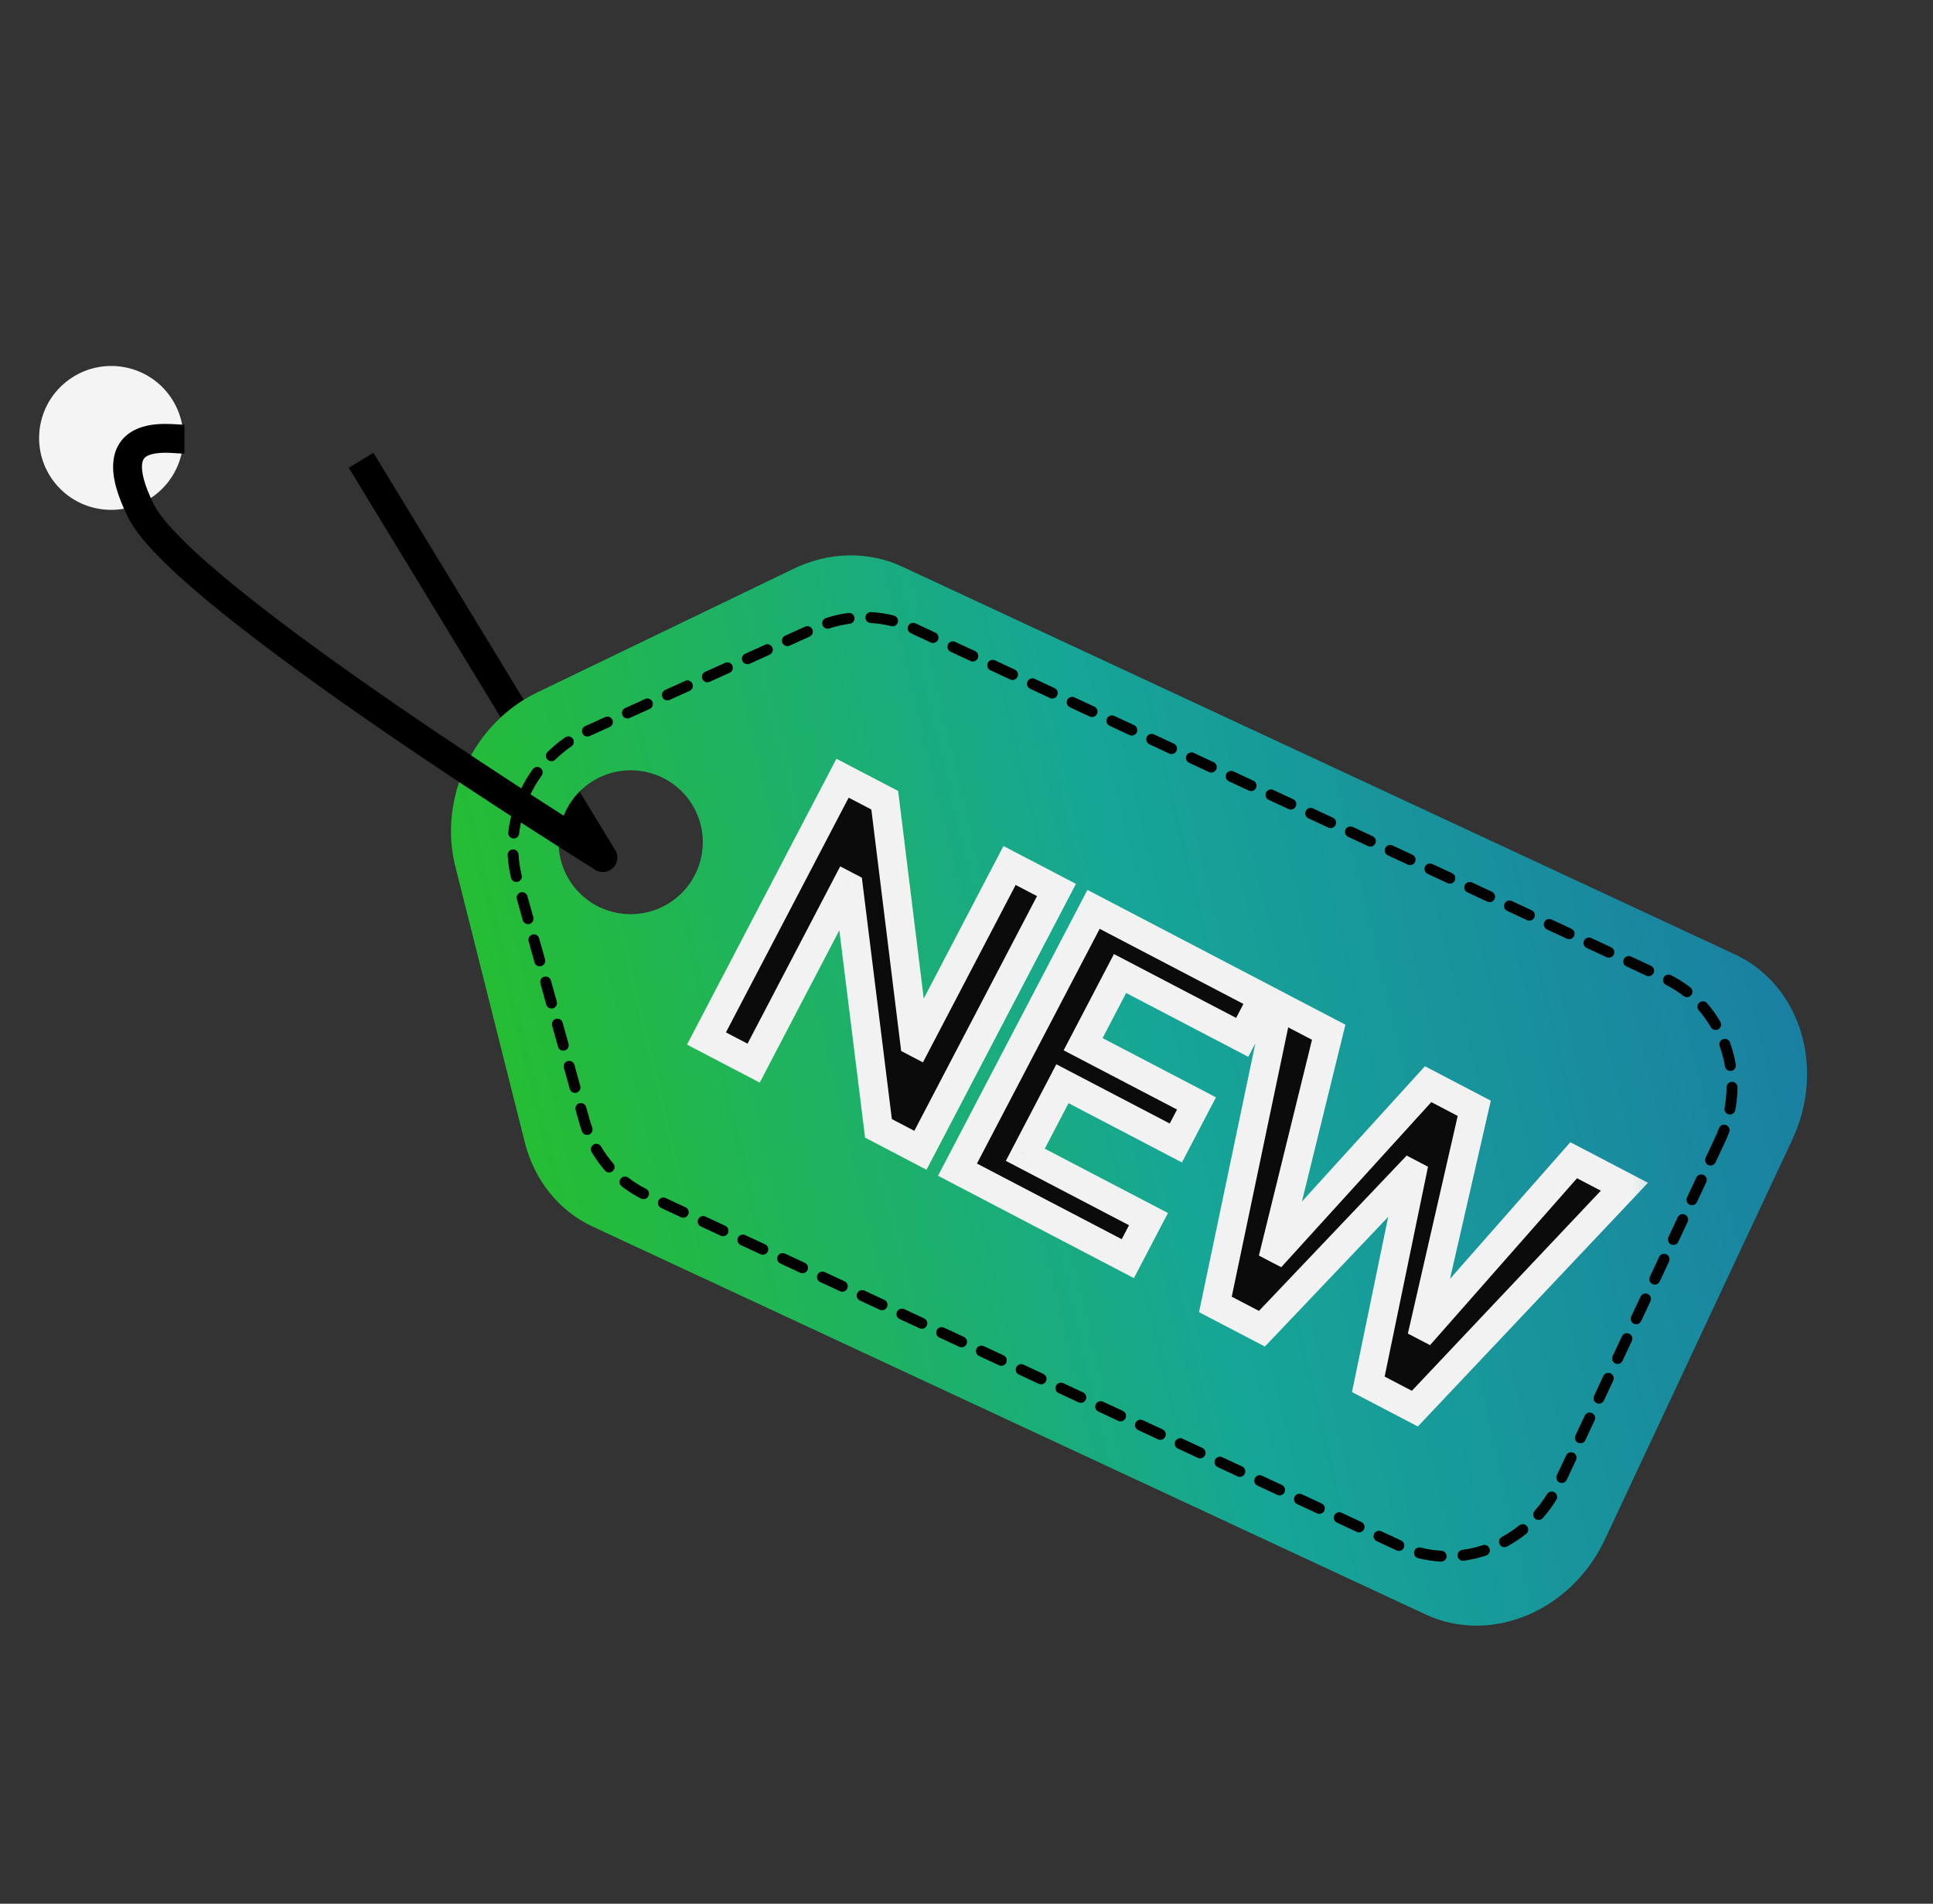 <svg width="67" height="66" viewBox="0 0 67 66" fill="none" xmlns="http://www.w3.org/2000/svg">
<rect x="0" y="0" width="67" height="66" fill="#333333" stroke="none"/>
<path d="M20.467 29.987C20.61 30.223 20.918 30.298 21.154 30.154C21.39 30.011 21.465 29.703 21.321 29.468L20.467 29.987ZM21.321 29.468L12.943 15.697L12.089 16.217L20.467 29.987L21.321 29.468Z" fill="black"/>
<path fill-rule="evenodd" clip-rule="evenodd" d="M55.63 53.366L62.122 39.512C63.29 37.019 62.4 34.142 60.134 33.087L31.263 19.641C30.099 19.099 28.733 19.126 27.509 19.717L18.609 24.011C16.405 25.075 15.186 27.676 15.783 30.043L18.19 39.603C18.522 40.919 19.376 41.981 20.541 42.523L49.412 55.969C51.678 57.025 54.462 55.859 55.63 53.366ZM23.949 27.827C24.707 28.977 24.386 30.524 23.233 31.282C22.079 32.039 20.529 31.721 19.772 30.571C19.014 29.42 19.334 27.874 20.488 27.116C21.641 26.359 23.191 26.677 23.949 27.827Z" fill="url(#paint0_linear_3001_3)"/>
<path d="M51.154 54.029C51.154 54.029 51.154 54.03 51.154 54.03C51.016 54.062 50.875 54.089 50.735 54.108C50.631 54.122 50.535 54.049 50.521 53.945C50.507 53.842 50.58 53.746 50.684 53.732C50.812 53.715 50.94 53.691 51.066 53.661C51.066 53.661 51.067 53.661 51.067 53.661C51.175 53.635 51.284 53.605 51.391 53.57C51.489 53.537 51.597 53.591 51.63 53.69C51.663 53.789 51.608 53.896 51.509 53.929C51.392 53.968 51.273 54.001 51.154 54.029ZM52.191 53.633C52.109 53.652 52.022 53.615 51.98 53.539C51.93 53.447 51.964 53.332 52.057 53.282C52.269 53.167 52.472 53.032 52.662 52.881C52.744 52.816 52.864 52.829 52.929 52.911C52.994 52.993 52.98 53.112 52.898 53.177C52.691 53.342 52.469 53.489 52.237 53.615C52.222 53.623 52.207 53.629 52.191 53.633ZM49.994 54.134C49.977 54.139 49.959 54.14 49.94 54.139C49.674 54.124 49.41 54.084 49.153 54.019C49.052 53.993 48.99 53.89 49.016 53.789C49.042 53.687 49.146 53.626 49.247 53.652C49.48 53.711 49.72 53.748 49.961 53.761C50.066 53.767 50.146 53.856 50.14 53.961C50.135 54.046 50.074 54.115 49.994 54.134ZM53.375 52.69C53.317 52.704 53.254 52.691 53.205 52.648C53.127 52.579 53.12 52.459 53.189 52.381C53.349 52.2 53.495 52.004 53.623 51.798C53.678 51.709 53.795 51.681 53.884 51.736C53.973 51.791 54.001 51.907 53.945 51.996C53.806 52.221 53.648 52.435 53.473 52.632C53.446 52.662 53.412 52.682 53.375 52.69ZM48.53 53.763C48.489 53.772 48.446 53.769 48.406 53.75L47.717 53.429C47.622 53.385 47.581 53.272 47.625 53.177C47.67 53.083 47.782 53.042 47.877 53.086L48.566 53.407C48.661 53.451 48.702 53.564 48.658 53.658C48.632 53.713 48.584 53.75 48.53 53.763ZM47.152 53.121C47.111 53.13 47.068 53.127 47.028 53.108L46.339 52.787C46.244 52.743 46.203 52.63 46.247 52.536C46.292 52.441 46.405 52.4 46.499 52.444L47.188 52.765C47.283 52.809 47.324 52.922 47.28 53.017C47.254 53.071 47.206 53.108 47.152 53.121ZM54.177 51.407C54.137 51.417 54.093 51.413 54.053 51.395C53.958 51.351 53.917 51.238 53.961 51.143L54.284 50.455C54.328 50.361 54.441 50.32 54.536 50.364C54.631 50.408 54.672 50.521 54.627 50.615L54.305 51.303C54.28 51.358 54.231 51.395 54.177 51.407ZM45.774 52.479C45.734 52.489 45.69 52.485 45.65 52.466L44.961 52.145C44.866 52.101 44.825 51.989 44.869 51.894C44.914 51.799 45.027 51.758 45.121 51.802L45.81 52.123C45.905 52.167 45.946 52.28 45.902 52.375C45.877 52.429 45.828 52.466 45.774 52.479ZM54.822 50.032C54.781 50.041 54.738 50.038 54.697 50.019C54.602 49.975 54.562 49.862 54.606 49.767L54.928 49.08C54.973 48.985 55.086 48.944 55.181 48.988C55.275 49.032 55.316 49.145 55.272 49.24L54.95 49.928C54.924 49.982 54.876 50.019 54.822 50.032ZM44.396 51.837C44.356 51.847 44.312 51.843 44.272 51.825L43.583 51.504C43.488 51.459 43.447 51.347 43.491 51.252C43.536 51.157 43.649 51.116 43.744 51.161L44.433 51.481C44.528 51.526 44.568 51.638 44.524 51.733C44.498 51.788 44.45 51.824 44.396 51.837ZM55.466 48.656C55.426 48.666 55.382 48.662 55.342 48.643C55.247 48.599 55.206 48.487 55.251 48.392L55.573 47.704C55.617 47.609 55.73 47.568 55.825 47.612C55.92 47.657 55.961 47.769 55.916 47.864L55.594 48.552C55.569 48.606 55.52 48.643 55.466 48.656ZM43.018 51.196C42.978 51.205 42.934 51.202 42.894 51.183L42.205 50.862C42.11 50.818 42.069 50.705 42.113 50.61C42.158 50.516 42.271 50.475 42.366 50.519L43.055 50.84C43.15 50.884 43.19 50.996 43.146 51.091C43.121 51.146 43.072 51.182 43.018 51.196ZM56.111 47.28C56.071 47.29 56.027 47.286 55.987 47.268C55.892 47.224 55.851 47.111 55.895 47.016L56.218 46.328C56.262 46.233 56.375 46.193 56.47 46.237C56.565 46.281 56.606 46.394 56.561 46.488L56.239 47.176C56.213 47.231 56.165 47.267 56.111 47.28ZM41.64 50.554C41.6 50.563 41.556 50.56 41.516 50.541L40.827 50.22C40.732 50.176 40.691 50.063 40.736 49.969C40.78 49.874 40.893 49.833 40.988 49.877L41.677 50.198C41.772 50.242 41.813 50.355 41.768 50.45C41.743 50.504 41.694 50.541 41.64 50.554ZM40.262 49.912C40.222 49.922 40.178 49.918 40.138 49.899L39.449 49.578C39.354 49.534 39.313 49.422 39.358 49.327C39.402 49.232 39.515 49.191 39.61 49.235L40.299 49.556C40.394 49.6 40.435 49.713 40.39 49.808C40.365 49.862 40.316 49.899 40.262 49.912ZM56.755 45.905C56.715 45.914 56.672 45.911 56.631 45.892C56.536 45.848 56.495 45.735 56.54 45.641L56.862 44.953C56.907 44.858 57.02 44.817 57.114 44.861C57.209 44.905 57.25 45.018 57.206 45.113L56.884 45.8C56.858 45.855 56.81 45.892 56.755 45.905ZM38.884 49.27C38.844 49.28 38.8 49.276 38.76 49.258L38.071 48.937C37.976 48.892 37.935 48.78 37.98 48.685C38.024 48.59 38.137 48.549 38.232 48.594L38.921 48.914C39.016 48.959 39.057 49.071 39.012 49.166C38.987 49.221 38.938 49.257 38.884 49.27ZM57.4 44.529C57.36 44.539 57.316 44.535 57.276 44.516C57.181 44.472 57.14 44.36 57.184 44.265L57.507 43.577C57.551 43.482 57.664 43.441 57.759 43.485C57.854 43.53 57.895 43.642 57.85 43.737L57.528 44.425C57.503 44.479 57.454 44.516 57.4 44.529ZM37.506 48.629C37.466 48.638 37.422 48.635 37.382 48.616L36.693 48.295C36.598 48.251 36.557 48.138 36.602 48.043C36.646 47.949 36.759 47.908 36.854 47.952L37.543 48.273C37.638 48.317 37.679 48.43 37.634 48.524C37.609 48.579 37.56 48.615 37.506 48.629ZM58.045 43.153C58.004 43.163 57.961 43.16 57.921 43.141C57.826 43.096 57.785 42.984 57.829 42.889L58.151 42.201C58.196 42.107 58.309 42.066 58.404 42.11C58.498 42.154 58.539 42.267 58.495 42.361L58.173 43.049C58.147 43.104 58.099 43.14 58.045 43.153ZM36.128 47.987C36.088 47.996 36.044 47.993 36.004 47.974L35.315 47.653C35.22 47.609 35.179 47.496 35.224 47.402C35.268 47.307 35.381 47.266 35.476 47.31L36.165 47.631C36.26 47.675 36.301 47.788 36.256 47.883C36.231 47.937 36.183 47.974 36.128 47.987ZM58.689 41.778C58.649 41.787 58.605 41.784 58.565 41.765C58.47 41.721 58.429 41.608 58.474 41.513L58.796 40.826C58.84 40.731 58.953 40.69 59.048 40.734C59.143 40.778 59.184 40.891 59.14 40.986L58.817 41.673C58.792 41.728 58.744 41.765 58.689 41.778ZM34.75 47.345C34.71 47.355 34.666 47.351 34.626 47.332L33.937 47.011C33.842 46.967 33.801 46.855 33.846 46.76C33.89 46.665 34.003 46.624 34.098 46.668L34.787 46.989C34.882 47.033 34.923 47.146 34.878 47.241C34.853 47.295 34.805 47.332 34.75 47.345ZM33.372 46.703C33.332 46.713 33.288 46.709 33.248 46.691L32.559 46.37C32.464 46.325 32.423 46.213 32.468 46.118C32.512 46.023 32.625 45.982 32.72 46.027L33.409 46.347C33.504 46.392 33.545 46.504 33.501 46.599C33.475 46.654 33.427 46.69 33.372 46.703ZM59.334 40.402C59.294 40.411 59.25 40.408 59.21 40.389C59.115 40.345 59.074 40.233 59.118 40.138L59.441 39.45C59.492 39.34 59.539 39.227 59.581 39.114C59.618 39.016 59.727 38.966 59.825 39.002C59.923 39.038 59.974 39.147 59.937 39.245C59.892 39.368 59.84 39.491 59.784 39.61L59.462 40.298C59.437 40.352 59.388 40.389 59.334 40.402ZM31.994 46.062C31.954 46.071 31.911 46.068 31.87 46.049L31.181 45.728C31.086 45.684 31.046 45.571 31.09 45.476C31.134 45.382 31.247 45.341 31.342 45.385L32.031 45.706C32.126 45.75 32.167 45.863 32.123 45.957C32.097 46.012 32.049 46.048 31.994 46.062ZM60.005 38.633C59.98 38.639 59.953 38.639 59.926 38.635C59.824 38.616 59.755 38.517 59.775 38.414C59.819 38.176 59.843 37.933 59.845 37.692C59.846 37.588 59.932 37.504 60.037 37.505C60.142 37.506 60.225 37.591 60.224 37.696C60.222 37.959 60.196 38.223 60.148 38.483C60.134 38.559 60.076 38.616 60.005 38.633ZM30.616 45.42C30.576 45.429 30.533 45.426 30.492 45.407L29.803 45.086C29.709 45.042 29.668 44.929 29.712 44.835C29.756 44.74 29.869 44.699 29.964 44.743L30.653 45.064C30.748 45.108 30.789 45.221 30.744 45.316C30.719 45.37 30.671 45.407 30.616 45.42ZM29.238 44.778C29.198 44.788 29.155 44.784 29.114 44.765L28.425 44.444C28.331 44.4 28.29 44.288 28.334 44.193C28.378 44.098 28.491 44.057 28.586 44.101L29.275 44.422C29.37 44.466 29.411 44.579 29.367 44.674C29.341 44.728 29.293 44.765 29.238 44.778ZM60.02 37.122C60.016 37.123 60.012 37.124 60.007 37.125C59.904 37.142 59.806 37.073 59.789 36.97C59.774 36.879 59.755 36.788 59.734 36.699C59.7 36.553 59.657 36.409 59.607 36.269C59.571 36.17 59.623 36.062 59.721 36.027C59.82 35.991 59.929 36.043 59.964 36.141C60.019 36.294 60.066 36.452 60.103 36.611C60.127 36.708 60.147 36.808 60.163 36.907C60.18 37.006 60.116 37.1 60.02 37.122ZM27.86 44.136C27.82 44.146 27.777 44.142 27.736 44.124L27.047 43.803C26.953 43.758 26.912 43.646 26.956 43.551C27 43.456 27.113 43.415 27.208 43.46L27.897 43.781C27.992 43.825 28.033 43.937 27.989 44.032C27.963 44.087 27.915 44.123 27.86 44.136ZM59.509 35.702C59.43 35.721 59.344 35.687 59.301 35.613C59.179 35.404 59.038 35.207 58.88 35.026C58.812 34.947 58.82 34.828 58.899 34.759C58.978 34.691 59.098 34.699 59.167 34.778C59.34 34.976 59.495 35.193 59.629 35.423C59.682 35.513 59.651 35.629 59.561 35.681C59.544 35.691 59.527 35.698 59.509 35.702ZM26.483 43.495C26.442 43.504 26.399 43.501 26.358 43.482L25.669 43.161C25.575 43.117 25.534 43.004 25.578 42.909C25.623 42.815 25.735 42.774 25.83 42.818L26.519 43.139C26.614 43.183 26.655 43.295 26.611 43.39C26.585 43.445 26.537 43.481 26.483 43.495ZM25.105 42.853C25.064 42.862 25.021 42.859 24.981 42.84L24.292 42.519C24.197 42.475 24.156 42.362 24.2 42.268C24.244 42.173 24.358 42.132 24.452 42.176L25.141 42.497C25.236 42.541 25.277 42.654 25.233 42.748C25.207 42.803 25.159 42.84 25.105 42.853ZM58.517 34.565C58.462 34.578 58.403 34.567 58.356 34.531C58.166 34.383 57.961 34.254 57.745 34.145C57.652 34.098 57.614 33.984 57.662 33.891C57.709 33.798 57.823 33.76 57.917 33.807C58.154 33.927 58.38 34.07 58.589 34.232C58.672 34.296 58.687 34.415 58.622 34.497C58.595 34.533 58.557 34.556 58.517 34.565ZM23.727 42.211C23.686 42.221 23.643 42.217 23.603 42.198L22.914 41.877C22.819 41.833 22.778 41.721 22.822 41.626C22.867 41.531 22.98 41.49 23.074 41.534L23.763 41.855C23.858 41.899 23.899 42.012 23.855 42.107C23.829 42.161 23.781 42.198 23.727 42.211ZM57.187 33.838C57.146 33.847 57.103 33.844 57.062 33.825L56.374 33.504C56.279 33.46 56.238 33.347 56.282 33.253C56.327 33.158 56.44 33.117 56.534 33.161L57.223 33.482C57.318 33.526 57.359 33.639 57.315 33.734C57.289 33.788 57.241 33.825 57.187 33.838ZM22.349 41.568C22.307 41.578 22.262 41.573 22.22 41.553C21.983 41.434 21.757 41.291 21.548 41.128C21.465 41.064 21.45 40.945 21.514 40.862C21.579 40.78 21.698 40.765 21.781 40.829C21.971 40.977 22.176 41.106 22.391 41.214C22.485 41.261 22.522 41.375 22.475 41.468C22.449 41.52 22.402 41.555 22.349 41.568ZM55.809 33.196C55.768 33.206 55.725 33.202 55.685 33.184L54.996 32.863C54.901 32.818 54.86 32.706 54.904 32.611C54.949 32.516 55.062 32.475 55.156 32.52L55.845 32.84C55.94 32.885 55.981 32.997 55.937 33.092C55.911 33.147 55.863 33.183 55.809 33.196ZM21.157 40.643C21.09 40.658 21.017 40.638 20.97 40.583C20.796 40.385 20.64 40.168 20.506 39.939C20.453 39.849 20.483 39.733 20.574 39.68C20.664 39.627 20.781 39.657 20.833 39.748C20.956 39.956 21.098 40.153 21.256 40.334C21.324 40.413 21.316 40.532 21.237 40.601C21.213 40.622 21.186 40.636 21.157 40.643ZM54.431 32.554C54.391 32.564 54.347 32.56 54.307 32.542L53.618 32.221C53.523 32.177 53.482 32.064 53.526 31.969C53.571 31.875 53.684 31.834 53.779 31.878L54.467 32.199C54.562 32.243 54.603 32.355 54.559 32.45C54.533 32.505 54.485 32.541 54.431 32.554ZM53.053 31.913C53.013 31.922 52.969 31.919 52.929 31.9L52.24 31.579C52.145 31.535 52.104 31.422 52.148 31.328C52.193 31.233 52.306 31.192 52.401 31.236L53.09 31.557C53.184 31.601 53.225 31.714 53.181 31.808C53.155 31.863 53.107 31.9 53.053 31.913ZM20.392 39.341C20.299 39.363 20.203 39.313 20.17 39.221C20.134 39.12 20.101 39.016 20.072 38.912L19.951 38.48C19.923 38.38 19.982 38.275 20.083 38.247C20.183 38.22 20.289 38.278 20.317 38.379L20.437 38.811C20.464 38.906 20.494 39.001 20.527 39.093C20.563 39.191 20.512 39.3 20.413 39.335C20.406 39.338 20.399 39.34 20.392 39.341ZM51.675 31.271C51.635 31.28 51.591 31.277 51.551 31.258L50.862 30.937C50.767 30.893 50.726 30.78 50.77 30.686C50.815 30.591 50.928 30.55 51.023 30.594L51.712 30.915C51.806 30.959 51.847 31.072 51.803 31.167C51.778 31.221 51.729 31.258 51.675 31.271ZM19.974 37.883C19.875 37.906 19.775 37.848 19.748 37.749L19.544 37.018C19.516 36.917 19.575 36.813 19.676 36.785C19.779 36.756 19.882 36.816 19.91 36.916L20.113 37.647C20.141 37.748 20.082 37.853 19.981 37.881C19.979 37.881 19.977 37.882 19.974 37.883ZM50.297 30.629C50.257 30.639 50.213 30.635 50.173 30.616L49.484 30.296C49.389 30.251 49.348 30.139 49.392 30.044C49.437 29.949 49.55 29.908 49.645 29.953L50.334 30.273C50.428 30.318 50.469 30.43 50.425 30.525C50.4 30.579 50.351 30.616 50.297 30.629ZM48.919 29.987C48.879 29.997 48.835 29.994 48.795 29.975L48.106 29.654C48.011 29.61 47.97 29.497 48.014 29.402C48.059 29.307 48.172 29.267 48.267 29.311L48.956 29.632C49.051 29.676 49.092 29.788 49.047 29.883C49.022 29.938 48.973 29.974 48.919 29.987ZM19.567 36.42C19.468 36.444 19.368 36.385 19.34 36.287L19.137 35.556C19.109 35.455 19.168 35.351 19.269 35.323C19.371 35.294 19.474 35.353 19.503 35.454L19.706 36.185C19.734 36.286 19.675 36.39 19.574 36.419C19.572 36.419 19.569 36.42 19.567 36.42ZM47.541 29.346C47.501 29.355 47.457 29.352 47.417 29.333L46.728 29.012C46.633 28.968 46.592 28.855 46.636 28.761C46.681 28.666 46.794 28.625 46.889 28.669L47.578 28.99C47.673 29.034 47.714 29.147 47.669 29.241C47.644 29.296 47.595 29.333 47.541 29.346ZM46.163 28.704C46.123 28.713 46.079 28.71 46.039 28.691L45.35 28.37C45.255 28.326 45.214 28.213 45.259 28.119C45.303 28.024 45.416 27.983 45.511 28.027L46.2 28.348C46.295 28.392 46.336 28.505 46.291 28.6C46.266 28.654 46.217 28.691 46.163 28.704ZM19.16 34.958C19.061 34.982 18.961 34.923 18.933 34.825L18.73 34.094C18.702 33.993 18.761 33.889 18.862 33.861C18.964 33.832 19.067 33.891 19.095 33.992L19.299 34.723C19.327 34.824 19.268 34.928 19.167 34.956C19.165 34.957 19.162 34.958 19.16 34.958ZM44.785 28.062C44.745 28.072 44.701 28.068 44.661 28.049L43.972 27.729C43.877 27.684 43.836 27.572 43.881 27.477C43.925 27.382 44.038 27.341 44.133 27.386L44.822 27.706C44.917 27.75 44.958 27.863 44.913 27.958C44.888 28.012 44.84 28.049 44.785 28.062ZM18.753 33.496C18.654 33.52 18.553 33.461 18.526 33.363L18.323 32.632C18.294 32.531 18.354 32.426 18.454 32.398C18.557 32.37 18.66 32.429 18.688 32.53L18.892 33.261C18.92 33.362 18.861 33.466 18.76 33.494C18.757 33.495 18.755 33.495 18.753 33.496ZM43.407 27.42C43.367 27.43 43.323 27.427 43.283 27.408L42.594 27.087C42.499 27.043 42.458 26.93 42.503 26.835C42.547 26.741 42.66 26.7 42.755 26.744L43.444 27.065C43.539 27.109 43.58 27.221 43.535 27.316C43.51 27.371 43.462 27.407 43.407 27.42ZM42.029 26.779C41.989 26.788 41.945 26.785 41.905 26.766L41.216 26.445C41.121 26.401 41.08 26.288 41.125 26.194C41.169 26.099 41.282 26.058 41.377 26.102L42.066 26.423C42.161 26.467 42.202 26.58 42.157 26.674C42.132 26.729 42.084 26.766 42.029 26.779ZM18.345 32.034C18.247 32.057 18.146 31.999 18.119 31.901L17.915 31.169C17.887 31.069 17.946 30.964 18.047 30.936C18.149 30.908 18.253 30.967 18.281 31.068L18.485 31.799C18.512 31.899 18.453 32.004 18.352 32.032C18.35 32.033 18.348 32.033 18.345 32.034ZM40.651 26.137C40.611 26.146 40.568 26.143 40.527 26.124L39.838 25.803C39.743 25.759 39.702 25.646 39.747 25.552C39.791 25.457 39.904 25.416 39.999 25.46L40.688 25.781C40.783 25.825 40.824 25.938 40.779 26.033C40.754 26.087 40.706 26.124 40.651 26.137ZM17.941 30.571C17.839 30.595 17.737 30.533 17.713 30.432L17.708 30.414C17.649 30.163 17.611 29.906 17.595 29.649C17.589 29.544 17.669 29.455 17.773 29.448C17.878 29.442 17.968 29.521 17.974 29.626C17.988 29.861 18.023 30.097 18.077 30.326L18.081 30.342C18.106 30.443 18.044 30.546 17.942 30.571C17.941 30.571 17.941 30.571 17.941 30.571ZM39.273 25.495C39.233 25.505 39.19 25.501 39.149 25.483L38.46 25.162C38.365 25.117 38.324 25.005 38.369 24.91C38.413 24.815 38.526 24.774 38.621 24.819L39.31 25.139C39.405 25.184 39.446 25.296 39.401 25.391C39.376 25.445 39.328 25.482 39.273 25.495ZM37.895 24.853C37.855 24.863 37.812 24.86 37.771 24.841L37.082 24.52C36.987 24.476 36.947 24.363 36.991 24.268C37.035 24.174 37.148 24.133 37.243 24.177L37.932 24.498C38.027 24.542 38.068 24.654 38.023 24.749C37.998 24.804 37.95 24.84 37.895 24.853ZM17.849 29.064C17.828 29.069 17.806 29.07 17.784 29.068C17.68 29.056 17.605 28.962 17.617 28.858C17.647 28.598 17.7 28.337 17.774 28.084C17.803 27.983 17.909 27.926 18.009 27.955C18.11 27.984 18.168 28.089 18.138 28.19C18.07 28.422 18.021 28.662 17.994 28.901C17.985 28.983 17.925 29.046 17.849 29.064ZM36.517 24.212C36.477 24.221 36.434 24.218 36.393 24.199L35.704 23.878C35.609 23.834 35.569 23.721 35.613 23.627C35.657 23.532 35.77 23.491 35.865 23.535L36.554 23.856C36.649 23.9 36.69 24.013 36.646 24.107C36.62 24.162 36.572 24.199 36.517 24.212ZM18.274 27.613C18.233 27.623 18.188 27.619 18.147 27.6C18.053 27.554 18.014 27.441 18.06 27.346C18.175 27.11 18.312 26.881 18.465 26.668C18.526 26.583 18.645 26.563 18.73 26.624C18.815 26.685 18.835 26.803 18.774 26.888C18.633 27.084 18.507 27.294 18.401 27.512C18.375 27.565 18.327 27.601 18.274 27.613ZM35.139 23.57C35.099 23.579 35.056 23.576 35.015 23.557L34.326 23.236C34.231 23.192 34.191 23.08 34.235 22.985C34.279 22.89 34.392 22.849 34.487 22.893L35.176 23.214C35.271 23.258 35.312 23.371 35.268 23.466C35.242 23.52 35.194 23.557 35.139 23.57ZM33.761 22.928C33.721 22.938 33.678 22.934 33.637 22.916L32.949 22.595C32.854 22.55 32.813 22.438 32.857 22.343C32.901 22.248 33.014 22.207 33.109 22.252L33.798 22.572C33.893 22.617 33.934 22.729 33.89 22.824C33.864 22.878 33.816 22.915 33.761 22.928ZM19.157 26.386C19.095 26.401 19.026 26.383 18.978 26.334C18.905 26.26 18.906 26.14 18.98 26.067C19.169 25.881 19.375 25.712 19.592 25.563C19.678 25.504 19.796 25.525 19.856 25.611C19.915 25.697 19.893 25.815 19.807 25.875C19.608 26.011 19.42 26.166 19.247 26.336C19.221 26.362 19.19 26.378 19.157 26.386ZM20.406 25.529C20.32 25.549 20.227 25.507 20.189 25.424C20.146 25.329 20.187 25.217 20.282 25.174C20.283 25.173 20.287 25.171 20.288 25.171L20.976 24.86C21.071 24.817 21.184 24.859 21.227 24.954C21.27 25.049 21.227 25.161 21.132 25.204L20.441 25.517C20.43 25.522 20.418 25.526 20.406 25.529ZM21.791 24.903C21.704 24.923 21.612 24.881 21.574 24.797C21.531 24.702 21.573 24.589 21.669 24.546L22.362 24.233C22.457 24.19 22.57 24.232 22.613 24.327C22.656 24.422 22.614 24.534 22.518 24.578L21.825 24.891C21.814 24.896 21.802 24.9 21.791 24.903ZM32.383 22.286C32.343 22.296 32.3 22.293 32.26 22.274L31.57 21.953C31.476 21.909 31.435 21.796 31.479 21.701C31.523 21.607 31.637 21.566 31.731 21.61L32.42 21.931C32.515 21.975 32.556 22.087 32.512 22.182C32.486 22.237 32.438 22.273 32.383 22.286ZM23.177 24.276C23.09 24.297 22.998 24.254 22.96 24.17C22.917 24.075 22.959 23.962 23.055 23.919L23.748 23.606C23.843 23.563 23.956 23.605 23.999 23.7C24.042 23.795 24 23.907 23.904 23.951L23.211 24.264C23.2 24.269 23.188 24.273 23.177 24.276ZM24.563 23.649C24.476 23.669 24.384 23.627 24.346 23.543C24.303 23.448 24.346 23.335 24.441 23.292L25.134 22.979C25.23 22.936 25.342 22.978 25.385 23.073C25.428 23.168 25.386 23.28 25.291 23.324L24.597 23.637C24.586 23.642 24.574 23.646 24.563 23.649ZM25.949 23.022C25.862 23.043 25.77 23 25.733 22.916C25.689 22.821 25.732 22.709 25.827 22.665L26.52 22.352C26.616 22.309 26.728 22.351 26.771 22.446C26.814 22.541 26.772 22.654 26.677 22.697L25.983 23.01C25.972 23.015 25.961 23.019 25.949 23.022ZM30.98 21.708C30.952 21.715 30.921 21.715 30.89 21.707C30.657 21.648 30.417 21.611 30.175 21.598C30.071 21.592 29.991 21.502 29.997 21.398C30.003 21.293 30.093 21.214 30.198 21.22C30.463 21.235 30.728 21.275 30.984 21.34C31.085 21.366 31.147 21.469 31.121 21.571C31.103 21.641 31.047 21.692 30.98 21.708ZM27.335 22.395C27.248 22.416 27.157 22.373 27.119 22.289C27.076 22.194 27.118 22.082 27.213 22.038L27.906 21.725C28.002 21.682 28.114 21.724 28.157 21.819C28.201 21.914 28.158 22.026 28.063 22.07L27.37 22.383C27.358 22.388 27.347 22.392 27.335 22.395ZM29.471 21.622C29.465 21.623 29.459 21.624 29.452 21.625C29.215 21.657 28.976 21.711 28.746 21.787C28.647 21.819 28.539 21.765 28.507 21.666C28.474 21.566 28.528 21.459 28.628 21.427C28.88 21.344 29.142 21.284 29.403 21.25C29.507 21.236 29.602 21.309 29.616 21.412C29.628 21.51 29.565 21.599 29.471 21.622Z" fill="black"/>
<path d="M5.227 17.265C6.381 16.507 6.702 14.96 5.944 13.81C5.186 12.66 3.636 12.341 2.483 13.099C1.329 13.857 1.008 15.403 1.766 16.554C2.524 17.704 4.074 18.022 5.227 17.265Z" fill="#F4F4F4"/>
<mask id="path-5-outside-1_3001_3" maskUnits="userSpaceOnUse" x="23.07" y="25.755" width="34.805" height="25.921" fill="black">
<rect fill="white" x="23.07" y="25.755" width="34.805" height="25.921"/>
<path d="M36.619 30.854L31.903 39.878L30.449 39.118L29.409 30.75L29.334 30.71L26.122 36.857L24.487 36.002L29.203 26.979L30.666 27.743L31.699 36.114L31.778 36.156L34.993 30.005L36.619 30.854ZM33.188 40.55L37.904 31.526L43.773 34.593L43.057 35.964L38.822 33.751L37.542 36.2L41.472 38.255L40.756 39.625L36.826 37.571L35.538 40.034L39.808 42.265L39.092 43.635L33.188 40.55ZM42.127 45.222L44.297 34.867L46.054 35.786L44.215 43.267L44.298 43.31L49.5 37.587L51.099 38.423L49.372 45.968L49.451 46.009L54.545 40.223L56.303 41.142L49.04 48.835L47.428 47.992L48.93 40.716L48.86 40.679L43.74 46.065L42.127 45.222Z"/>
</mask>
<path d="M36.619 30.854L31.903 39.878L30.449 39.118L29.409 30.75L29.334 30.71L26.122 36.857L24.487 36.002L29.203 26.979L30.666 27.743L31.699 36.114L31.778 36.156L34.993 30.005L36.619 30.854ZM33.188 40.55L37.904 31.526L43.773 34.593L43.057 35.964L38.822 33.751L37.542 36.2L41.472 38.255L40.756 39.625L36.826 37.571L35.538 40.034L39.808 42.265L39.092 43.635L33.188 40.55ZM42.127 45.222L44.297 34.867L46.054 35.786L44.215 43.267L44.298 43.31L49.5 37.587L51.099 38.423L49.372 45.968L49.451 46.009L54.545 40.223L56.303 41.142L49.04 48.835L47.428 47.992L48.93 40.716L48.86 40.679L43.74 46.065L42.127 45.222Z" fill="#0B0B0B"/>
<path d="M36.619 30.854L37.062 31.086L37.294 30.643L36.851 30.411L36.619 30.854ZM31.903 39.878L31.671 40.321L32.114 40.553L32.346 40.11L31.903 39.878ZM30.449 39.118L29.953 39.18L29.985 39.44L30.217 39.561L30.449 39.118ZM29.409 30.75L29.905 30.688L29.873 30.428L29.641 30.306L29.409 30.75ZM29.334 30.71L29.566 30.267L29.123 30.036L28.891 30.479L29.334 30.71ZM26.122 36.857L25.89 37.3L26.334 37.532L26.565 37.088L26.122 36.857ZM24.487 36.002L24.044 35.771L23.813 36.214L24.256 36.446L24.487 36.002ZM29.203 26.979L29.435 26.536L28.992 26.304L28.76 26.747L29.203 26.979ZM30.666 27.743L31.163 27.682L31.13 27.422L30.898 27.3L30.666 27.743ZM31.699 36.114L31.203 36.175L31.235 36.436L31.468 36.557L31.699 36.114ZM31.778 36.156L31.547 36.599L31.99 36.83L32.221 36.387L31.778 36.156ZM34.993 30.005L35.225 29.562L34.782 29.33L34.55 29.773L34.993 30.005ZM36.176 30.623L31.46 39.647L32.346 40.11L37.062 31.086L36.176 30.623ZM32.134 39.435L30.68 38.675L30.217 39.561L31.671 40.321L32.134 39.435ZM30.945 39.057L29.905 30.688L28.913 30.811L29.953 39.18L30.945 39.057ZM29.641 30.306L29.566 30.267L29.103 31.154L29.178 31.193L29.641 30.306ZM28.891 30.479L25.679 36.625L26.565 37.088L29.777 30.942L28.891 30.479ZM26.354 36.414L24.719 35.559L24.256 36.446L25.89 37.3L26.354 36.414ZM24.93 36.234L29.647 27.21L28.76 26.747L24.044 35.771L24.93 36.234ZM28.972 27.422L30.435 28.186L30.898 27.3L29.435 26.536L28.972 27.422ZM30.17 27.805L31.203 36.175L32.195 36.053L31.163 27.682L30.17 27.805ZM31.468 36.557L31.547 36.599L32.01 35.712L31.931 35.671L31.468 36.557ZM32.221 36.387L35.436 30.236L34.55 29.773L31.335 35.924L32.221 36.387ZM34.761 30.448L36.387 31.298L36.851 30.411L35.225 29.562L34.761 30.448ZM33.188 40.55L32.745 40.318L32.513 40.761L32.956 40.993L33.188 40.55ZM37.904 31.526L38.135 31.083L37.692 30.851L37.461 31.294L37.904 31.526ZM43.773 34.593L44.216 34.825L44.447 34.382L44.004 34.15L43.773 34.593ZM43.057 35.964L42.825 36.407L43.268 36.638L43.5 36.195L43.057 35.964ZM38.822 33.751L39.054 33.307L38.611 33.076L38.379 33.519L38.822 33.751ZM37.542 36.2L37.099 35.969L36.867 36.412L37.31 36.644L37.542 36.2ZM41.472 38.255L41.915 38.486L42.147 38.043L41.704 37.811L41.472 38.255ZM40.756 39.625L40.524 40.068L40.968 40.3L41.199 39.856L40.756 39.625ZM36.826 37.571L37.057 37.128L36.614 36.896L36.383 37.339L36.826 37.571ZM35.538 40.034L35.095 39.802L34.864 40.245L35.307 40.477L35.538 40.034ZM39.808 42.265L40.251 42.497L40.483 42.054L40.04 41.822L39.808 42.265ZM39.092 43.635L38.86 44.079L39.303 44.31L39.535 43.867L39.092 43.635ZM33.631 40.781L38.347 31.758L37.461 31.294L32.745 40.318L33.631 40.781ZM37.672 31.969L43.541 35.036L44.004 34.15L38.135 31.083L37.672 31.969ZM43.33 34.362L42.614 35.732L43.5 36.195L44.216 34.825L43.33 34.362ZM43.288 35.52L39.054 33.307L38.591 34.194L42.825 36.407L43.288 35.52ZM38.379 33.519L37.099 35.969L37.985 36.432L39.265 33.982L38.379 33.519ZM37.31 36.644L41.241 38.698L41.704 37.811L37.773 35.757L37.31 36.644ZM41.029 38.023L40.313 39.393L41.199 39.856L41.915 38.486L41.029 38.023ZM40.988 39.182L37.057 37.128L36.594 38.014L40.524 40.068L40.988 39.182ZM36.383 37.339L35.095 39.802L35.982 40.265L37.269 37.802L36.383 37.339ZM35.307 40.477L39.576 42.708L40.04 41.822L35.77 39.591L35.307 40.477ZM39.365 42.033L38.649 43.404L39.535 43.867L40.251 42.497L39.365 42.033ZM39.323 43.192L33.419 40.106L32.956 40.993L38.86 44.079L39.323 43.192ZM42.127 45.222L41.638 45.119L41.56 45.49L41.895 45.665L42.127 45.222ZM44.297 34.867L44.528 34.424L43.943 34.118L43.807 34.764L44.297 34.867ZM46.054 35.786L46.54 35.905L46.634 35.524L46.286 35.343L46.054 35.786ZM44.215 43.267L43.729 43.147L43.635 43.528L43.983 43.71L44.215 43.267ZM44.298 43.31L44.067 43.754L44.409 43.932L44.668 43.647L44.298 43.31ZM49.5 37.587L49.732 37.144L49.39 36.965L49.13 37.25L49.5 37.587ZM51.099 38.423L51.587 38.534L51.673 38.158L51.331 37.98L51.099 38.423ZM49.372 45.968L48.885 45.856L48.798 46.232L49.14 46.411L49.372 45.968ZM49.451 46.009L49.22 46.452L49.567 46.634L49.826 46.34L49.451 46.009ZM54.545 40.223L54.777 39.78L54.429 39.599L54.17 39.893L54.545 40.223ZM56.303 41.142L56.667 41.486L57.12 41.005L56.535 40.699L56.303 41.142ZM49.04 48.835L48.809 49.278L49.144 49.453L49.404 49.178L49.04 48.835ZM47.428 47.992L46.938 47.891L46.862 48.26L47.196 48.435L47.428 47.992ZM48.93 40.716L49.42 40.818L49.496 40.448L49.162 40.273L48.93 40.716ZM48.86 40.679L49.091 40.236L48.757 40.062L48.497 40.335L48.86 40.679ZM43.74 46.065L43.508 46.508L43.842 46.682L44.102 46.409L43.74 46.065ZM42.616 45.324L44.786 34.97L43.807 34.764L41.638 45.119L42.616 45.324ZM44.065 35.31L45.823 36.229L46.286 35.343L44.528 34.424L44.065 35.31ZM45.569 35.666L43.729 43.147L44.7 43.386L46.54 35.905L45.569 35.666ZM43.983 43.71L44.067 43.754L44.53 42.867L44.446 42.824L43.983 43.71ZM44.668 43.647L49.87 37.923L49.13 37.25L43.928 42.974L44.668 43.647ZM49.269 38.03L50.868 38.866L51.331 37.98L49.732 37.144L49.269 38.03ZM50.612 38.311L48.885 45.856L49.859 46.079L51.587 38.534L50.612 38.311ZM49.14 46.411L49.22 46.452L49.683 45.566L49.603 45.525L49.14 46.411ZM49.826 46.34L54.92 40.554L54.17 39.893L49.076 45.679L49.826 46.34ZM54.313 40.666L56.072 41.585L56.535 40.699L54.777 39.78L54.313 40.666ZM55.94 40.799L48.677 48.492L49.404 49.178L56.667 41.486L55.94 40.799ZM49.272 48.392L47.659 47.549L47.196 48.435L48.809 49.278L49.272 48.392ZM47.917 48.093L49.42 40.818L48.441 40.615L46.938 47.891L47.917 48.093ZM49.162 40.273L49.091 40.236L48.628 41.123L48.699 41.16L49.162 40.273ZM48.497 40.335L43.377 45.72L44.102 46.409L49.222 41.024L48.497 40.335ZM43.971 45.621L42.359 44.779L41.895 45.665L43.508 46.508L43.971 45.621Z" fill="#F2F2F2" mask="url(#path-5-outside-1_3001_3)"/>
<path d="M20.63 30.152C20.865 30.298 21.173 30.226 21.319 29.991C21.464 29.756 21.392 29.448 21.157 29.303L20.63 30.152ZM20.894 29.727C21.157 29.303 21.157 29.302 21.157 29.302C21.157 29.302 21.157 29.302 21.157 29.302C21.156 29.302 21.156 29.302 21.155 29.301C21.153 29.3 21.151 29.298 21.147 29.296C21.14 29.292 21.13 29.286 21.116 29.277C21.089 29.26 21.049 29.235 20.996 29.202C20.89 29.135 20.734 29.038 20.535 28.912C20.136 28.661 19.565 28.298 18.875 27.854C17.495 26.965 15.64 25.749 13.74 24.441C11.838 23.131 9.896 21.733 8.34 20.479C7.562 19.851 6.887 19.265 6.363 18.748C5.83 18.222 5.49 17.801 5.341 17.504L4.447 17.951C4.673 18.404 5.114 18.921 5.661 19.46C6.217 20.01 6.921 20.619 7.713 21.257C9.297 22.534 11.262 23.949 13.173 25.264C15.085 26.581 16.948 27.802 18.334 28.695C19.027 29.141 19.6 29.505 20.001 29.758C20.201 29.884 20.358 29.983 20.465 30.049C20.519 30.083 20.56 30.109 20.588 30.126C20.602 30.134 20.612 30.141 20.619 30.145C20.623 30.148 20.625 30.149 20.627 30.151C20.628 30.151 20.629 30.151 20.629 30.152C20.63 30.152 20.63 30.152 20.63 30.152C20.63 30.152 20.63 30.152 20.894 29.727ZM5.341 17.504C4.981 16.783 4.903 16.352 4.923 16.113C4.939 15.923 5.013 15.852 5.117 15.8C5.261 15.728 5.478 15.696 5.738 15.696C5.861 15.696 5.98 15.703 6.09 15.711C6.186 15.717 6.308 15.727 6.394 15.727L6.394 14.727C6.354 14.727 6.289 14.722 6.159 14.713C6.042 14.705 5.896 14.696 5.738 14.696C5.435 14.696 5.027 14.727 4.67 14.905C4.275 15.103 3.973 15.469 3.927 16.03C3.884 16.541 4.057 17.171 4.447 17.951L5.341 17.504Z" fill="black"/>
<defs>
<linearGradient id="paint0_linear_3001_3" x1="18.864" y1="43.013" x2="61.73" y2="32.828" gradientUnits="userSpaceOnUse">
<stop stop-color="#25BD33"/>
<stop offset="0.5" stop-color="#16A696"/>
<stop offset="1" stop-color="#1A80A2"/>
</linearGradient>
</defs>
</svg>

